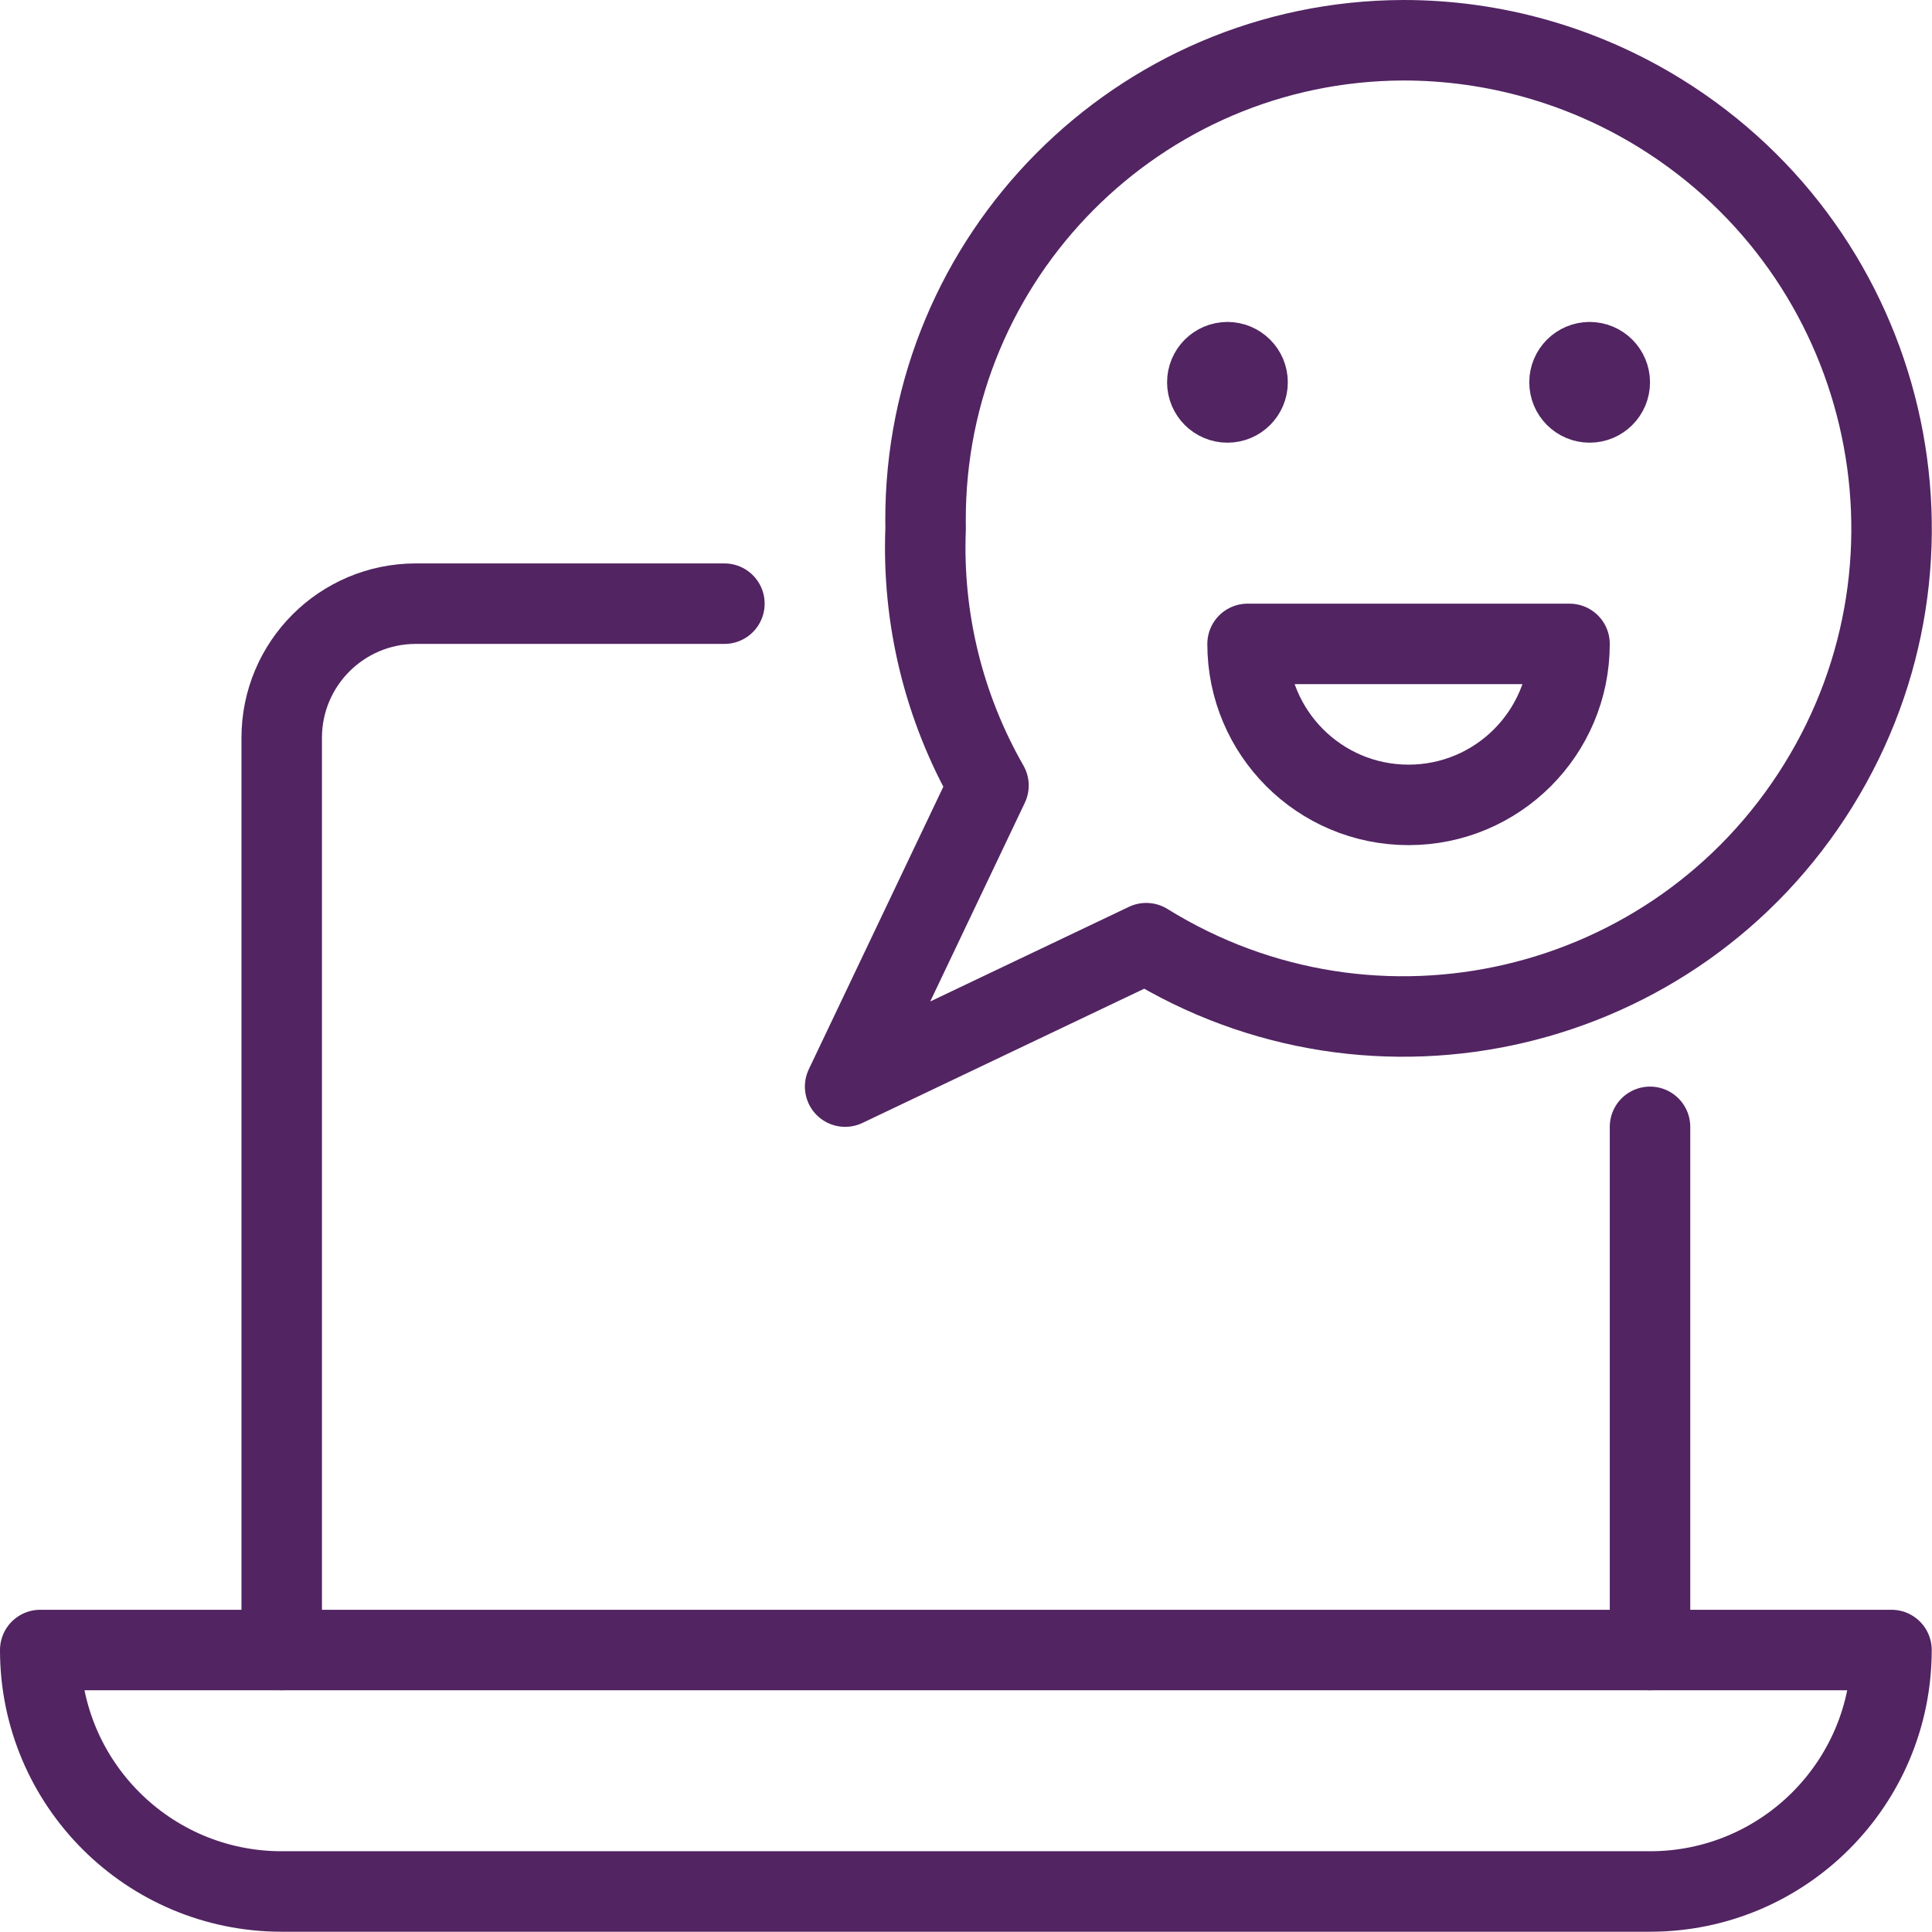 <?xml version="1.0" encoding="UTF-8"?><svg width="56" height="56" version="1.1" viewBox="0 0 56 56" xmlns="http://www.w3.org/2000/svg" xmlns:xlink="http://www.w3.org/1999/xlink"><!--Generated by IJSVG (https://github.com/iconjar/IJSVG)--><g transform="scale(2.333)"><path fill="none" stroke="#522462" stroke-linecap="round" stroke-linejoin="round" stroke-width="1" d="M9,7.5h-3.833l-7.28669e-08,3.55271e-15c-0.921,4.02433e-08 -1.667,0.746 -1.667,1.667c0,0 0,0 0,0v11.333"></path><path fill="none" stroke="#522462" stroke-linecap="round" stroke-linejoin="round" stroke-width="1" d="M20.5,20.5v-6.5"></path><path fill="none" stroke="#522462" stroke-linecap="round" stroke-linejoin="round" stroke-width="1" d="M23.5,20.5v0c0,1.657 -1.343,3 -3,3h-17l-1.31134e-07,-3.55271e-15c-1.657,-7.24234e-08 -3,-1.343 -3,-3c0,0 0,-3.55271e-15 0,-3.55271e-15Z"></path><path fill="none" stroke="#522462" stroke-linecap="round" stroke-linejoin="round" stroke-width="1" d="M15.25,4.5h-1.09278e-08c0.138,-6.03528e-09 0.25,0.112 0.25,0.25c6.03528e-09,0.138 -0.112,0.25 -0.25,0.25c-0.138,6.03528e-09 -0.25,-0.112 -0.25,-0.25l3.55271e-15,3.77489e-08c-2.08482e-08,-0.138 0.112,-0.25 0.25,-0.25"></path><path fill="none" stroke="#522462" stroke-linecap="round" stroke-linejoin="round" stroke-width="1" d="M19.75,4.5h-1.09278e-08c0.138,-6.03528e-09 0.25,0.112 0.25,0.25c6.03528e-09,0.138 -0.112,0.25 -0.25,0.25c-0.138,6.03528e-09 -0.25,-0.112 -0.25,-0.25l3.55271e-15,3.77489e-08c-2.08482e-08,-0.138 0.112,-0.25 0.25,-0.25"></path><path fill="none" stroke="#522462" stroke-linecap="round" stroke-linejoin="round" stroke-width="1" d="M19.5,8v0c0,1.105 -0.895,2 -2,2c-1.105,0 -2,-0.895 -2,-2Z"></path><path fill="none" stroke="#522462" stroke-linecap="round" stroke-linejoin="round" stroke-width="1" d="M17.433,0.5l-1.09032e-07,3.64913e-10c-3.288,0.011 -5.945,2.686 -5.934,5.974c0,0.031 0,0.062 0.001,0.093l1.0284e-08,-2.55002e-07c-0.045,1.116 0.226,2.223 0.781,3.192l-1.781,3.741l3.741,-1.782l-4.98705e-07,-3.09156e-07c2.846,1.765 6.584,0.888 8.349,-1.959c1.765,-2.846 0.888,-6.584 -1.959,-8.349c-0.96,-0.595 -2.068,-0.911 -3.198,-0.91Z"></path></g></svg>